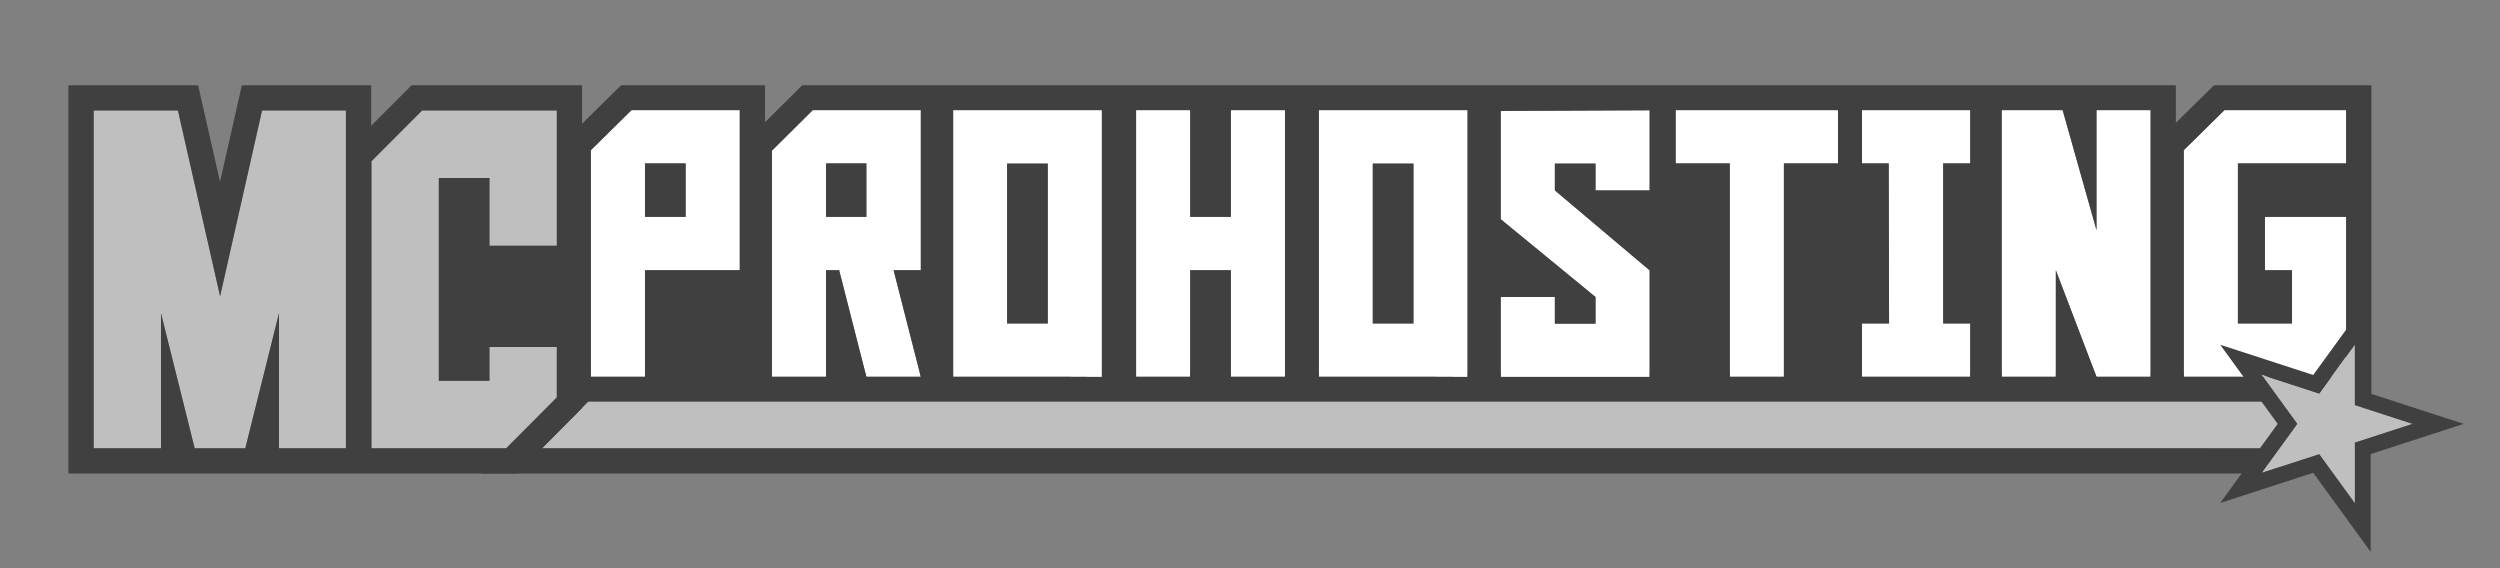 <?xml version="1.0" encoding="utf-8"?>
<!-- Generator: Adobe Illustrator 16.0.0, SVG Export Plug-In . SVG Version: 6.00 Build 0)  -->
<!DOCTYPE svg PUBLIC "-//W3C//DTD SVG 1.0//EN" "http://www.w3.org/TR/2001/REC-SVG-20010904/DTD/svg10.dtd">
<svg version="1.0" id="PRÒHÒSTING_1_" xmlns="http://www.w3.org/2000/svg" xmlns:xlink="http://www.w3.org/1999/xlink" x="0px"
	 y="0px" width="792px" height="180px" viewBox="0 0 792 180" enable-background="new 0 0 792 180" xml:space="preserve">
<rect x="0" y="0" width="792" height="180" fill="#808080" stroke="none"/>
<g>
	<polygon fill-rule="evenodd" clip-rule="evenodd" fill="#BFBFBF" points="187.346,125.82 171.33,142.013 716.899,142.021 
		722.641,134.32 716.472,125.82 	"/>
	<path fill="#404040" d="M716.472,125.82l6.169,8.388l-5.741,7.813l-545.166-0.008l16.016-16.192h528.94 M720.847,117.82H184.015
		l-31.453,32.192l568.342,0.008l11.596-15.552L720.847,117.82L720.847,117.82z"/>
</g>
<g id="PRÒHÒSTING_2_">
	<g>
		<path fill="#FFFFFF" d="M187.188,47.576v71.792h17.143V85.596h30.027V34.884h-34.287L187.188,47.576z M204.331,51.771h12.884
			v16.94h-12.884V51.771z M244.547,47.735v71.633h17.142V85.596h4.151l8.625,33.772h17.25l-8.625-33.772h8.625V34.884h-34.231
			L244.547,47.735z M261.689,51.771h12.776v16.94h-12.776V51.771z M301.958,119.368h34.233l12.883,0.053V34.884h-47.117V119.368z
			 M319.048,51.824h12.884v50.658h-12.884V51.824z M389.938,68.71h-12.885V34.884h-17.141v84.484h17.141V85.596h12.885v33.772
			h17.143V34.884h-17.143V68.71z M417.809,119.368h34.23l12.885,0.053V34.884h-47.115V119.368z M434.897,51.824h12.883v50.658
			h-12.883V51.824z M475.436,69.454l30.027,24.639v8.443h-12.885v-8.443h-17.143v25.329h47.171V85.649L492.578,60.32v-8.496h12.885
			v8.496h17.144V34.938l-47.171,0.212V69.454z M530.853,51.771h17.144v67.598h17.143V51.771h17.143V34.884h-51.429V51.771z
			 M589.882,51.771h8.466l0.107,50.712h-8.573v16.886h34.288v-16.886h-8.572V51.771h8.572V34.884h-34.288V51.771z M664.169,72.906
			l-10.728-38.021h-19.299v84.484h17.143V85.596l12.884,33.772h17.143V34.884h-17.143V72.906z M743.252,51.771V34.884H704.71
			l-12.887,12.692v71.792h51.429V68.71h-25.714v16.885h8.571v16.887h-17.144V51.771H743.252z"/>
		<path fill="#404040" d="M743.252,34.884v16.886h-34.286v50.712h17.144V85.596h-8.571V68.71h25.714v50.658h-51.429V47.576
			l12.887-12.692H743.252 M681.312,34.884v84.484h-17.143l-12.884-33.772v33.772h-17.143V34.884h19.299l10.728,38.021V34.884
			H681.312 M624.17,34.884v16.886h-8.572v50.712h8.572v16.886h-34.288v-16.886h8.573l-0.107-50.712h-8.466V34.884H624.17
			 M582.281,34.884v16.886h-17.143v67.598h-17.143V51.771h-17.144V34.884H582.281 M464.924,34.884v84.537l-12.885-0.053h-34.23
			V34.884H464.924 M434.897,102.482h12.883V51.824h-12.883V102.482 M407.08,34.884v84.484h-17.143V85.596h-12.885v33.772h-17.141
			V34.884h17.141V68.71h12.885V34.884H407.08 M349.075,34.884v84.537l-12.883-0.053h-34.233V34.884H349.075 M319.048,102.482h12.884
			V51.824h-12.884V102.482 M291.716,34.884v50.711h-8.625l8.625,33.772h-17.25l-8.625-33.772h-4.151v33.772h-17.142V47.735
			l12.937-12.851H291.716 M261.689,68.71h12.776v-16.94h-12.776V68.71 M234.358,34.884v50.711h-30.027v33.772h-17.143V47.576
			l12.883-12.692H234.358 M204.331,68.71h12.884v-16.94h-12.884V68.71 M522.606,34.938V60.32h-17.144v-8.496h-12.885v8.496
			l30.028,25.329v33.771h-47.171V94.092h17.143v8.443h12.885v-8.443l-30.027-24.639V35.149L522.606,34.938 M751.25,27.002h-49.852
			L689.31,38.909V27.002H254.153l-11.797,11.718V27.002H196.76L179.191,44.31v82.94h33.138h24.221h514.7V27.002L751.25,27.002z"/>
	</g>
</g>
<g>
	<path id="MC_5_" fill-rule="evenodd" clip-rule="evenodd" fill="#BFBFBF" d="M69.725,93.858L56.371,35.002H29.66V142.02h21.342
		V99.24l10.67,42.779h16.04L88.382,99.24v42.779h21.207V35.002H83.013L69.725,93.858z M176.399,77.85V35.002h-42.684l-16.039,16.076
		v90.941h42.682l16.041-16.076v-16.008h-21.341v10.695h-16.041V56.392h16.041V77.85H176.399z"/>
	<path id="MC_3_" fill="#404040" d="M176.399,35.002V77.85h-21.341V56.392h-16.041v64.239h16.041v-10.695h21.341v16.008
		l-16.041,16.076h-42.682V51.079l16.039-16.076H176.399 M109.589,35.002V142.02H88.382V99.24L77.711,142.02h-16.04L51.001,99.24
		v42.779H29.66V35.002h26.711l13.354,58.856l13.289-58.856H109.589 M184.399,27.002h-54.003L117.589,39.84V27.002H76.618
		l-6.913,30.616l-6.947-30.616H21.66V150.02h142.018l20.722-20.768V27.002L184.399,27.002z"/>
</g>
<g>
	<g>
		<g>
			<polygon fill-rule="evenodd" clip-rule="evenodd" fill="#BFBFBF" points="716.452,118.729 734.732,124.669 746.031,109.117 
				746.031,128.34 764.312,134.279 746.03,140.22 746.031,159.441 734.731,143.891 716.452,149.83 727.749,134.279 			"/>
			<path fill="#404040" d="M746.031,109.117v19.223l18.28,5.939l-18.281,5.94l0.001,19.222l-11.3-15.551l-18.279,5.939
				l11.297-15.551l-11.297-15.55l18.28,5.939L746.031,109.117 M751.031,93.729l-9.045,12.45l-9.164,12.612l-14.825-4.816
				l-14.634-4.755l9.044,12.448l9.162,12.611l-9.162,12.612l-9.044,12.448l14.634-4.755l14.825-4.816l9.164,12.612l9.046,12.448
				l-0.001-15.388l-0.001-15.589l14.826-4.818l14.635-4.755l-14.635-4.755l-14.825-4.817v-15.59V93.729L751.031,93.729z"/>
		</g>
	</g>
</g>
</svg>
